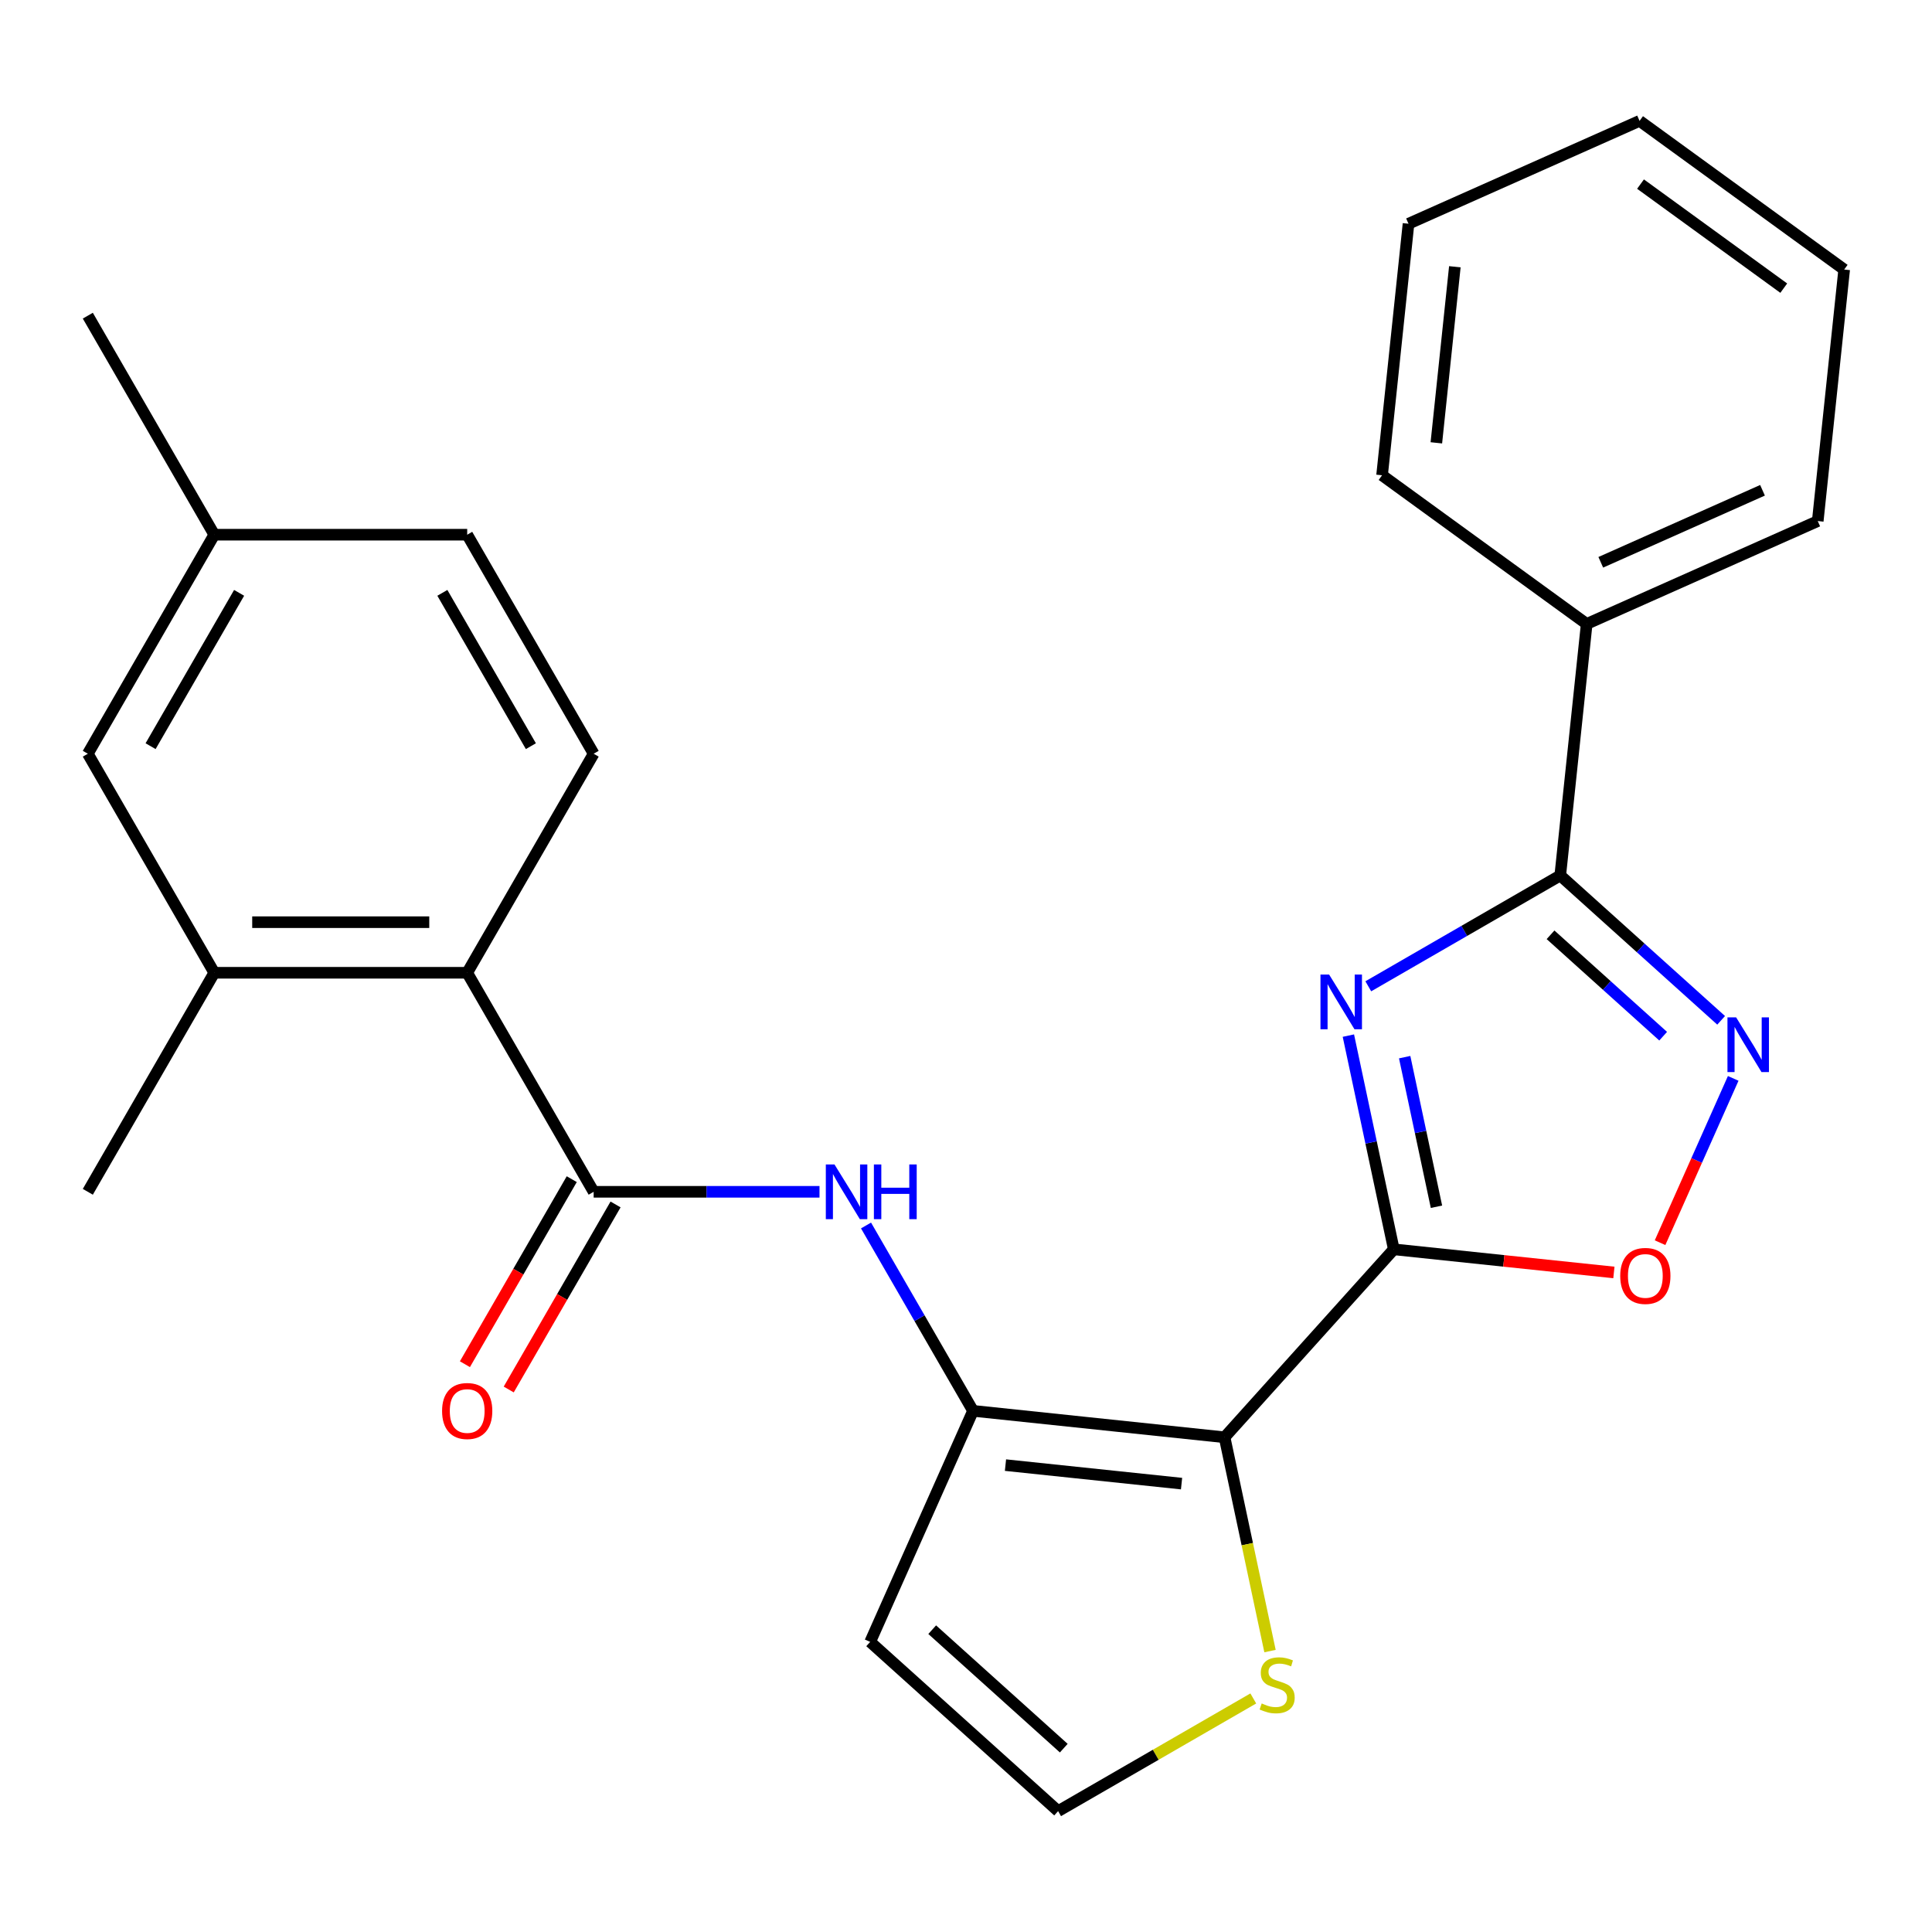<?xml version='1.0' encoding='iso-8859-1'?>
<svg version='1.1' baseProfile='full'
              xmlns='http://www.w3.org/2000/svg'
                      xmlns:rdkit='http://www.rdkit.org/xml'
                      xmlns:xlink='http://www.w3.org/1999/xlink'
                  xml:space='preserve'
width='1000px' height='1000px' viewBox='0 0 1000 1000'>
<!-- END OF HEADER -->
<rect style='opacity:1.0;fill:#FFFFFF;stroke:none' width='1000' height='1000' x='0' y='0'> </rect>
<path class='bond-0' d='M 721.431,646.647 L 709.675,591.339' style='fill:none;fill-rule:evenodd;stroke:#000000;stroke-width:6px;stroke-linecap:butt;stroke-linejoin:miter;stroke-opacity:1' />
<path class='bond-0' d='M 709.675,591.339 L 697.919,536.03' style='fill:none;fill-rule:evenodd;stroke:#0000FF;stroke-width:6px;stroke-linecap:butt;stroke-linejoin:miter;stroke-opacity:1' />
<path class='bond-0' d='M 743.514,624.611 L 735.285,585.895' style='fill:none;fill-rule:evenodd;stroke:#000000;stroke-width:6px;stroke-linecap:butt;stroke-linejoin:miter;stroke-opacity:1' />
<path class='bond-0' d='M 735.285,585.895 L 727.055,547.179' style='fill:none;fill-rule:evenodd;stroke:#0000FF;stroke-width:6px;stroke-linecap:butt;stroke-linejoin:miter;stroke-opacity:1' />
<path class='bond-1' d='M 721.431,646.647 L 633.835,743.933' style='fill:none;fill-rule:evenodd;stroke:#000000;stroke-width:6px;stroke-linecap:butt;stroke-linejoin:miter;stroke-opacity:1' />
<path class='bond-6' d='M 721.431,646.647 L 778.391,652.634' style='fill:none;fill-rule:evenodd;stroke:#000000;stroke-width:6px;stroke-linecap:butt;stroke-linejoin:miter;stroke-opacity:1' />
<path class='bond-6' d='M 778.391,652.634 L 835.352,658.621' style='fill:none;fill-rule:evenodd;stroke:#FF0000;stroke-width:6px;stroke-linecap:butt;stroke-linejoin:miter;stroke-opacity:1' />
<path class='bond-2' d='M 708.226,510.507 L 757.905,481.825' style='fill:none;fill-rule:evenodd;stroke:#0000FF;stroke-width:6px;stroke-linecap:butt;stroke-linejoin:miter;stroke-opacity:1' />
<path class='bond-2' d='M 757.905,481.825 L 807.585,453.142' style='fill:none;fill-rule:evenodd;stroke:#000000;stroke-width:6px;stroke-linecap:butt;stroke-linejoin:miter;stroke-opacity:1' />
<path class='bond-3' d='M 633.835,743.933 L 503.641,730.249' style='fill:none;fill-rule:evenodd;stroke:#000000;stroke-width:6px;stroke-linecap:butt;stroke-linejoin:miter;stroke-opacity:1' />
<path class='bond-3' d='M 611.569,767.919 L 520.434,758.34' style='fill:none;fill-rule:evenodd;stroke:#000000;stroke-width:6px;stroke-linecap:butt;stroke-linejoin:miter;stroke-opacity:1' />
<path class='bond-9' d='M 633.835,743.933 L 645.595,799.261' style='fill:none;fill-rule:evenodd;stroke:#000000;stroke-width:6px;stroke-linecap:butt;stroke-linejoin:miter;stroke-opacity:1' />
<path class='bond-9' d='M 645.595,799.261 L 657.356,854.59' style='fill:none;fill-rule:evenodd;stroke:#CCCC00;stroke-width:6px;stroke-linecap:butt;stroke-linejoin:miter;stroke-opacity:1' />
<path class='bond-15' d='M 807.585,453.142 L 821.269,322.949' style='fill:none;fill-rule:evenodd;stroke:#000000;stroke-width:6px;stroke-linecap:butt;stroke-linejoin:miter;stroke-opacity:1' />
<path class='bond-26' d='M 807.585,453.142 L 849.221,490.632' style='fill:none;fill-rule:evenodd;stroke:#000000;stroke-width:6px;stroke-linecap:butt;stroke-linejoin:miter;stroke-opacity:1' />
<path class='bond-26' d='M 849.221,490.632 L 890.858,528.121' style='fill:none;fill-rule:evenodd;stroke:#0000FF;stroke-width:6px;stroke-linecap:butt;stroke-linejoin:miter;stroke-opacity:1' />
<path class='bond-26' d='M 802.557,483.846 L 831.702,510.089' style='fill:none;fill-rule:evenodd;stroke:#000000;stroke-width:6px;stroke-linecap:butt;stroke-linejoin:miter;stroke-opacity:1' />
<path class='bond-26' d='M 831.702,510.089 L 860.848,536.332' style='fill:none;fill-rule:evenodd;stroke:#0000FF;stroke-width:6px;stroke-linecap:butt;stroke-linejoin:miter;stroke-opacity:1' />
<path class='bond-7' d='M 503.641,730.249 L 475.946,682.279' style='fill:none;fill-rule:evenodd;stroke:#000000;stroke-width:6px;stroke-linecap:butt;stroke-linejoin:miter;stroke-opacity:1' />
<path class='bond-7' d='M 475.946,682.279 L 448.251,634.31' style='fill:none;fill-rule:evenodd;stroke:#0000FF;stroke-width:6px;stroke-linecap:butt;stroke-linejoin:miter;stroke-opacity:1' />
<path class='bond-11' d='M 503.641,730.249 L 450.395,849.842' style='fill:none;fill-rule:evenodd;stroke:#000000;stroke-width:6px;stroke-linecap:butt;stroke-linejoin:miter;stroke-opacity:1' />
<path class='bond-4' d='M 897.109,558.171 L 878.177,600.693' style='fill:none;fill-rule:evenodd;stroke:#0000FF;stroke-width:6px;stroke-linecap:butt;stroke-linejoin:miter;stroke-opacity:1' />
<path class='bond-4' d='M 878.177,600.693 L 859.245,643.216' style='fill:none;fill-rule:evenodd;stroke:#FF0000;stroke-width:6px;stroke-linecap:butt;stroke-linejoin:miter;stroke-opacity:1' />
<path class='bond-5' d='M 307.276,616.877 L 365.724,616.877' style='fill:none;fill-rule:evenodd;stroke:#000000;stroke-width:6px;stroke-linecap:butt;stroke-linejoin:miter;stroke-opacity:1' />
<path class='bond-5' d='M 365.724,616.877 L 424.173,616.877' style='fill:none;fill-rule:evenodd;stroke:#0000FF;stroke-width:6px;stroke-linecap:butt;stroke-linejoin:miter;stroke-opacity:1' />
<path class='bond-8' d='M 307.276,616.877 L 241.82,503.505' style='fill:none;fill-rule:evenodd;stroke:#000000;stroke-width:6px;stroke-linecap:butt;stroke-linejoin:miter;stroke-opacity:1' />
<path class='bond-14' d='M 295.938,610.332 L 268.289,658.221' style='fill:none;fill-rule:evenodd;stroke:#000000;stroke-width:6px;stroke-linecap:butt;stroke-linejoin:miter;stroke-opacity:1' />
<path class='bond-14' d='M 268.289,658.221 L 240.64,706.111' style='fill:none;fill-rule:evenodd;stroke:#FF0000;stroke-width:6px;stroke-linecap:butt;stroke-linejoin:miter;stroke-opacity:1' />
<path class='bond-14' d='M 318.613,623.423 L 290.964,671.312' style='fill:none;fill-rule:evenodd;stroke:#000000;stroke-width:6px;stroke-linecap:butt;stroke-linejoin:miter;stroke-opacity:1' />
<path class='bond-14' d='M 290.964,671.312 L 263.315,719.202' style='fill:none;fill-rule:evenodd;stroke:#FF0000;stroke-width:6px;stroke-linecap:butt;stroke-linejoin:miter;stroke-opacity:1' />
<path class='bond-10' d='M 241.82,503.505 L 110.91,503.505' style='fill:none;fill-rule:evenodd;stroke:#000000;stroke-width:6px;stroke-linecap:butt;stroke-linejoin:miter;stroke-opacity:1' />
<path class='bond-10' d='M 222.184,477.323 L 130.546,477.323' style='fill:none;fill-rule:evenodd;stroke:#000000;stroke-width:6px;stroke-linecap:butt;stroke-linejoin:miter;stroke-opacity:1' />
<path class='bond-13' d='M 241.82,503.505 L 307.276,390.133' style='fill:none;fill-rule:evenodd;stroke:#000000;stroke-width:6px;stroke-linecap:butt;stroke-linejoin:miter;stroke-opacity:1' />
<path class='bond-12' d='M 648.7,879.114 L 598.19,908.276' style='fill:none;fill-rule:evenodd;stroke:#CCCC00;stroke-width:6px;stroke-linecap:butt;stroke-linejoin:miter;stroke-opacity:1' />
<path class='bond-12' d='M 598.19,908.276 L 547.681,937.438' style='fill:none;fill-rule:evenodd;stroke:#000000;stroke-width:6px;stroke-linecap:butt;stroke-linejoin:miter;stroke-opacity:1' />
<path class='bond-16' d='M 110.91,503.505 L 45.455,390.133' style='fill:none;fill-rule:evenodd;stroke:#000000;stroke-width:6px;stroke-linecap:butt;stroke-linejoin:miter;stroke-opacity:1' />
<path class='bond-19' d='M 110.91,503.505 L 45.455,616.877' style='fill:none;fill-rule:evenodd;stroke:#000000;stroke-width:6px;stroke-linecap:butt;stroke-linejoin:miter;stroke-opacity:1' />
<path class='bond-27' d='M 450.395,849.842 L 547.681,937.438' style='fill:none;fill-rule:evenodd;stroke:#000000;stroke-width:6px;stroke-linecap:butt;stroke-linejoin:miter;stroke-opacity:1' />
<path class='bond-27' d='M 482.507,843.524 L 550.607,904.841' style='fill:none;fill-rule:evenodd;stroke:#000000;stroke-width:6px;stroke-linecap:butt;stroke-linejoin:miter;stroke-opacity:1' />
<path class='bond-17' d='M 307.276,390.133 L 241.82,276.762' style='fill:none;fill-rule:evenodd;stroke:#000000;stroke-width:6px;stroke-linecap:butt;stroke-linejoin:miter;stroke-opacity:1' />
<path class='bond-17' d='M 274.783,386.219 L 228.964,306.858' style='fill:none;fill-rule:evenodd;stroke:#000000;stroke-width:6px;stroke-linecap:butt;stroke-linejoin:miter;stroke-opacity:1' />
<path class='bond-20' d='M 821.269,322.949 L 940.862,269.703' style='fill:none;fill-rule:evenodd;stroke:#000000;stroke-width:6px;stroke-linecap:butt;stroke-linejoin:miter;stroke-opacity:1' />
<path class='bond-20' d='M 828.559,291.043 L 912.273,253.771' style='fill:none;fill-rule:evenodd;stroke:#000000;stroke-width:6px;stroke-linecap:butt;stroke-linejoin:miter;stroke-opacity:1' />
<path class='bond-21' d='M 821.269,322.949 L 715.36,246.002' style='fill:none;fill-rule:evenodd;stroke:#000000;stroke-width:6px;stroke-linecap:butt;stroke-linejoin:miter;stroke-opacity:1' />
<path class='bond-29' d='M 45.455,390.133 L 110.91,276.762' style='fill:none;fill-rule:evenodd;stroke:#000000;stroke-width:6px;stroke-linecap:butt;stroke-linejoin:miter;stroke-opacity:1' />
<path class='bond-29' d='M 77.947,386.219 L 123.766,306.858' style='fill:none;fill-rule:evenodd;stroke:#000000;stroke-width:6px;stroke-linecap:butt;stroke-linejoin:miter;stroke-opacity:1' />
<path class='bond-18' d='M 241.82,276.762 L 110.91,276.762' style='fill:none;fill-rule:evenodd;stroke:#000000;stroke-width:6px;stroke-linecap:butt;stroke-linejoin:miter;stroke-opacity:1' />
<path class='bond-22' d='M 110.91,276.762 L 45.455,163.39' style='fill:none;fill-rule:evenodd;stroke:#000000;stroke-width:6px;stroke-linecap:butt;stroke-linejoin:miter;stroke-opacity:1' />
<path class='bond-23' d='M 940.862,269.703 L 954.545,139.509' style='fill:none;fill-rule:evenodd;stroke:#000000;stroke-width:6px;stroke-linecap:butt;stroke-linejoin:miter;stroke-opacity:1' />
<path class='bond-24' d='M 715.36,246.002 L 729.044,115.808' style='fill:none;fill-rule:evenodd;stroke:#000000;stroke-width:6px;stroke-linecap:butt;stroke-linejoin:miter;stroke-opacity:1' />
<path class='bond-24' d='M 743.451,229.209 L 753.03,138.074' style='fill:none;fill-rule:evenodd;stroke:#000000;stroke-width:6px;stroke-linecap:butt;stroke-linejoin:miter;stroke-opacity:1' />
<path class='bond-28' d='M 954.545,139.509 L 848.637,62.562' style='fill:none;fill-rule:evenodd;stroke:#000000;stroke-width:6px;stroke-linecap:butt;stroke-linejoin:miter;stroke-opacity:1' />
<path class='bond-28' d='M 923.27,149.149 L 849.133,95.286' style='fill:none;fill-rule:evenodd;stroke:#000000;stroke-width:6px;stroke-linecap:butt;stroke-linejoin:miter;stroke-opacity:1' />
<path class='bond-25' d='M 729.044,115.808 L 848.637,62.562' style='fill:none;fill-rule:evenodd;stroke:#000000;stroke-width:6px;stroke-linecap:butt;stroke-linejoin:miter;stroke-opacity:1' />
<path  class='atom-1' d='M 687.953 504.438
L 697.233 519.438
Q 698.153 520.918, 699.633 523.598
Q 701.113 526.278, 701.193 526.438
L 701.193 504.438
L 704.953 504.438
L 704.953 532.758
L 701.073 532.758
L 691.113 516.358
Q 689.953 514.438, 688.713 512.238
Q 687.513 510.038, 687.153 509.358
L 687.153 532.758
L 683.473 532.758
L 683.473 504.438
L 687.953 504.438
' fill='#0000FF'/>
<path  class='atom-5' d='M 898.61 526.578
L 907.89 541.578
Q 908.81 543.058, 910.29 545.738
Q 911.77 548.418, 911.85 548.578
L 911.85 526.578
L 915.61 526.578
L 915.61 554.898
L 911.73 554.898
L 901.77 538.498
Q 900.61 536.578, 899.37 534.378
Q 898.17 532.178, 897.81 531.498
L 897.81 554.898
L 894.13 554.898
L 894.13 526.578
L 898.61 526.578
' fill='#0000FF'/>
<path  class='atom-7' d='M 838.624 660.411
Q 838.624 653.611, 841.984 649.811
Q 845.344 646.011, 851.624 646.011
Q 857.904 646.011, 861.264 649.811
Q 864.624 653.611, 864.624 660.411
Q 864.624 667.291, 861.224 671.211
Q 857.824 675.091, 851.624 675.091
Q 845.384 675.091, 841.984 671.211
Q 838.624 667.331, 838.624 660.411
M 851.624 671.891
Q 855.944 671.891, 858.264 669.011
Q 860.624 666.091, 860.624 660.411
Q 860.624 654.851, 858.264 652.051
Q 855.944 649.211, 851.624 649.211
Q 847.304 649.211, 844.944 652.011
Q 842.624 654.811, 842.624 660.411
Q 842.624 666.131, 844.944 669.011
Q 847.304 671.891, 851.624 671.891
' fill='#FF0000'/>
<path  class='atom-8' d='M 431.926 602.717
L 441.206 617.717
Q 442.126 619.197, 443.606 621.877
Q 445.086 624.557, 445.166 624.717
L 445.166 602.717
L 448.926 602.717
L 448.926 631.037
L 445.046 631.037
L 435.086 614.637
Q 433.926 612.717, 432.686 610.517
Q 431.486 608.317, 431.126 607.637
L 431.126 631.037
L 427.446 631.037
L 427.446 602.717
L 431.926 602.717
' fill='#0000FF'/>
<path  class='atom-8' d='M 452.326 602.717
L 456.166 602.717
L 456.166 614.757
L 470.646 614.757
L 470.646 602.717
L 474.486 602.717
L 474.486 631.037
L 470.646 631.037
L 470.646 617.957
L 456.166 617.957
L 456.166 631.037
L 452.326 631.037
L 452.326 602.717
' fill='#0000FF'/>
<path  class='atom-10' d='M 653.053 881.703
Q 653.373 881.823, 654.693 882.383
Q 656.013 882.943, 657.453 883.303
Q 658.933 883.623, 660.373 883.623
Q 663.053 883.623, 664.613 882.343
Q 666.173 881.023, 666.173 878.743
Q 666.173 877.183, 665.373 876.223
Q 664.613 875.263, 663.413 874.743
Q 662.213 874.223, 660.213 873.623
Q 657.693 872.863, 656.173 872.143
Q 654.693 871.423, 653.613 869.903
Q 652.573 868.383, 652.573 865.823
Q 652.573 862.263, 654.973 860.063
Q 657.413 857.863, 662.213 857.863
Q 665.493 857.863, 669.213 859.423
L 668.293 862.503
Q 664.893 861.103, 662.333 861.103
Q 659.573 861.103, 658.053 862.263
Q 656.533 863.383, 656.573 865.343
Q 656.573 866.863, 657.333 867.783
Q 658.133 868.703, 659.253 869.223
Q 660.413 869.743, 662.333 870.343
Q 664.893 871.143, 666.413 871.943
Q 667.933 872.743, 669.013 874.383
Q 670.133 875.983, 670.133 878.743
Q 670.133 882.663, 667.493 884.783
Q 664.893 886.863, 660.533 886.863
Q 658.013 886.863, 656.093 886.303
Q 654.213 885.783, 651.973 884.863
L 653.053 881.703
' fill='#CCCC00'/>
<path  class='atom-15' d='M 228.82 730.329
Q 228.82 723.529, 232.18 719.729
Q 235.54 715.929, 241.82 715.929
Q 248.1 715.929, 251.46 719.729
Q 254.82 723.529, 254.82 730.329
Q 254.82 737.209, 251.42 741.129
Q 248.02 745.009, 241.82 745.009
Q 235.58 745.009, 232.18 741.129
Q 228.82 737.249, 228.82 730.329
M 241.82 741.809
Q 246.14 741.809, 248.46 738.929
Q 250.82 736.009, 250.82 730.329
Q 250.82 724.769, 248.46 721.969
Q 246.14 719.129, 241.82 719.129
Q 237.5 719.129, 235.14 721.929
Q 232.82 724.729, 232.82 730.329
Q 232.82 736.049, 235.14 738.929
Q 237.5 741.809, 241.82 741.809
' fill='#FF0000'/>
</svg>
